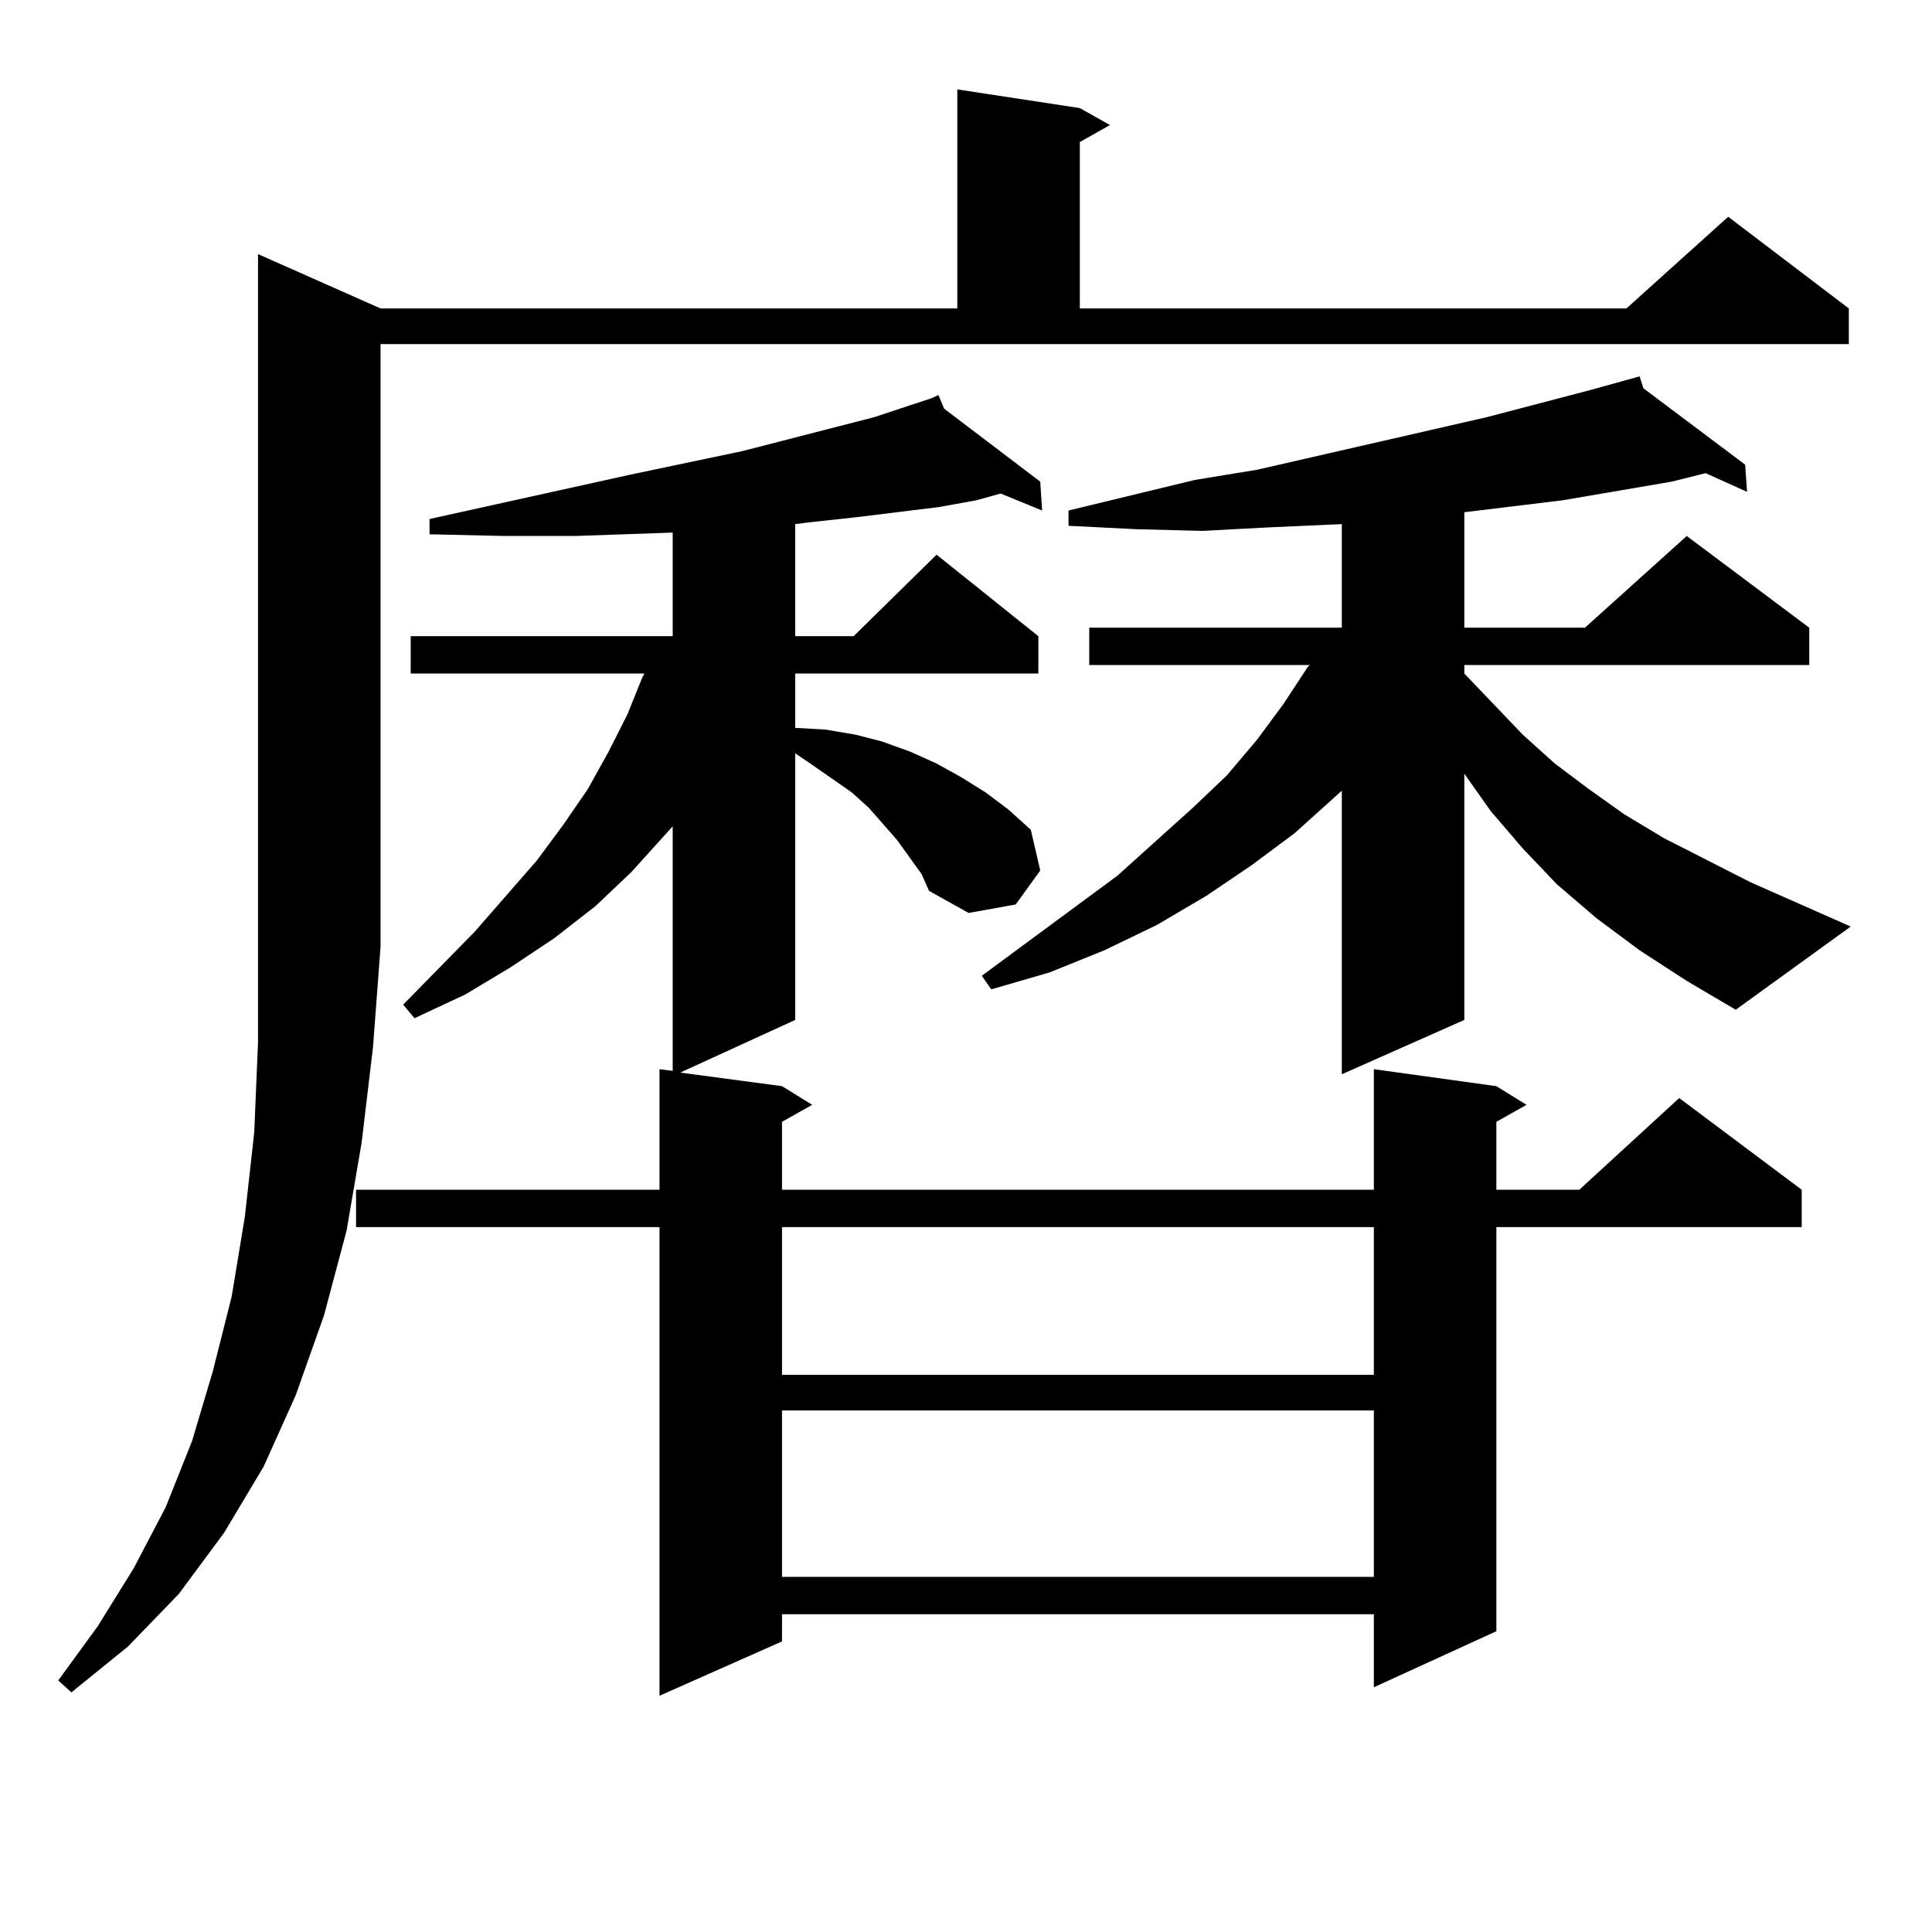 <?xml version="1.0" encoding="utf-8"?>
<!-- Generator: Adobe Illustrator 16.0.0, SVG Export Plug-In . SVG Version: 6.00 Build 0)  -->
<!DOCTYPE svg PUBLIC "-//W3C//DTD SVG 1.1//EN" "http://www.w3.org/Graphics/SVG/1.1/DTD/svg11.dtd">
<svg version="1.1" id="图层_1" xmlns="http://www.w3.org/2000/svg" xmlns:xlink="http://www.w3.org/1999/xlink" x="0px" y="0px"
	 width="1000px" height="1000px" viewBox="0 0 1000 1000" enable-background="new 0 0 1000 1000" xml:space="preserve">
<path d="M196.971,159.652H495.5V46.273l63.413,9.668l15.609,8.789l-15.609,8.789v86.133h282.92l52.682-47.461l62.438,47.461v18.457
	H196.971v312.012l-3.902,51.855l-5.854,49.219l-7.805,45.703l-11.707,43.945l-14.634,41.309l-16.585,36.914l-20.487,34.277
	l-23.414,31.641L66.242,852.23l-29.268,23.73l-6.829-6.152l20.487-28.125l18.536-29.883l16.585-31.641l13.658-34.277l10.731-36.035
	l9.756-38.672l6.829-41.309l4.878-43.945l1.951-46.582V131.527L196.971,159.652z M476.964,452.328l-12.683-17.578l-14.634-16.699
	l-8.78-7.91l-21.463-14.941l-7.805-5.273v137.988l-59.511,27.246l52.682,7.031l15.609,9.668l-15.609,8.789v35.156h306.334v-62.402
	l63.413,8.789l15.609,9.668l-15.609,8.789v35.156h42.926l51.706-47.461l63.413,47.461v19.336H774.518v209.18l-63.413,29.004v-37.793
	H404.771v14.063l-63.413,28.125V635.14H184.288v-19.336h157.069v-62.402l6.829,0.879V427.719l-21.463,23.73l-18.536,17.578
	l-21.463,16.699l-22.438,14.941l-23.414,14.063l-26.341,12.305l-5.854-7.031l37.072-37.793l32.194-36.914l13.658-18.457
	l12.683-18.457l10.731-19.336l9.756-19.336l7.805-19.336l0.976-1.758H212.58v-19.336h135.606v-53.613l-50.73,1.758h-36.097
	l-39.023-0.879v-7.91l103.412-22.852l58.535-12.305l47.804-12.305l20.487-5.273l18.536-6.152l10.731-3.516h-0.976h0.976l3.902-1.758
	l2.927,7.031l49.755,37.793l0.976,14.941l-21.463-8.789l-12.683,3.516l-19.512,3.516l-42.926,5.273l-24.39,2.637l-6.829,0.879
	v58.008h30.243l42.926-42.188l52.682,42.188v19.336H411.6v28.125l15.609,0.879l15.609,2.637l13.658,3.516l14.634,5.273l13.658,6.152
	l12.683,7.031l12.683,7.91l11.707,8.789l11.707,10.547l4.878,21.094l-12.683,17.578l-24.39,4.395l-20.487-11.426L476.964,452.328z
	 M404.771,635.14v76.465h306.334V635.14H404.771z M404.771,730.062v86.133h306.334v-86.133H404.771z M848.662,491.879
	l-22.438-16.699l-20.487-17.578l-17.561-18.457l-16.585-19.336l-13.658-19.336v-1.758v129.199l-63.413,28.125V409.261l-24.39,21.973
	l-22.438,16.699l-23.414,15.82l-25.365,14.941l-27.316,13.184l-28.292,11.426l-30.243,8.789l-4.878-7.031l70.242-51.855
	l39.023-35.156l17.561-16.699l15.609-18.457l13.658-18.457l12.683-19.336l0.976-0.879H563.791v-19.336H694.52v-53.613l-39.023,1.758
	l-33.17,1.758l-34.146-0.879l-35.121-1.758v-7.91l65.364-15.82l32.194-5.273l119.021-27.246l53.657-14.063l25.365-7.031l1.951,6.152
	l52.682,39.551l0.976,14.063l-21.463-9.668l-17.561,4.395l-56.584,9.668l-50.73,6.152v59.766h62.438l52.682-47.461l63.413,47.461
	v19.336H757.933v4.395l30.243,31.641l16.585,14.941l17.561,13.184l18.536,13.184l20.487,12.305l44.877,22.852l51.706,22.852
	l-59.511,43.066l-25.365-14.941L848.662,491.879z"/>
</svg>
